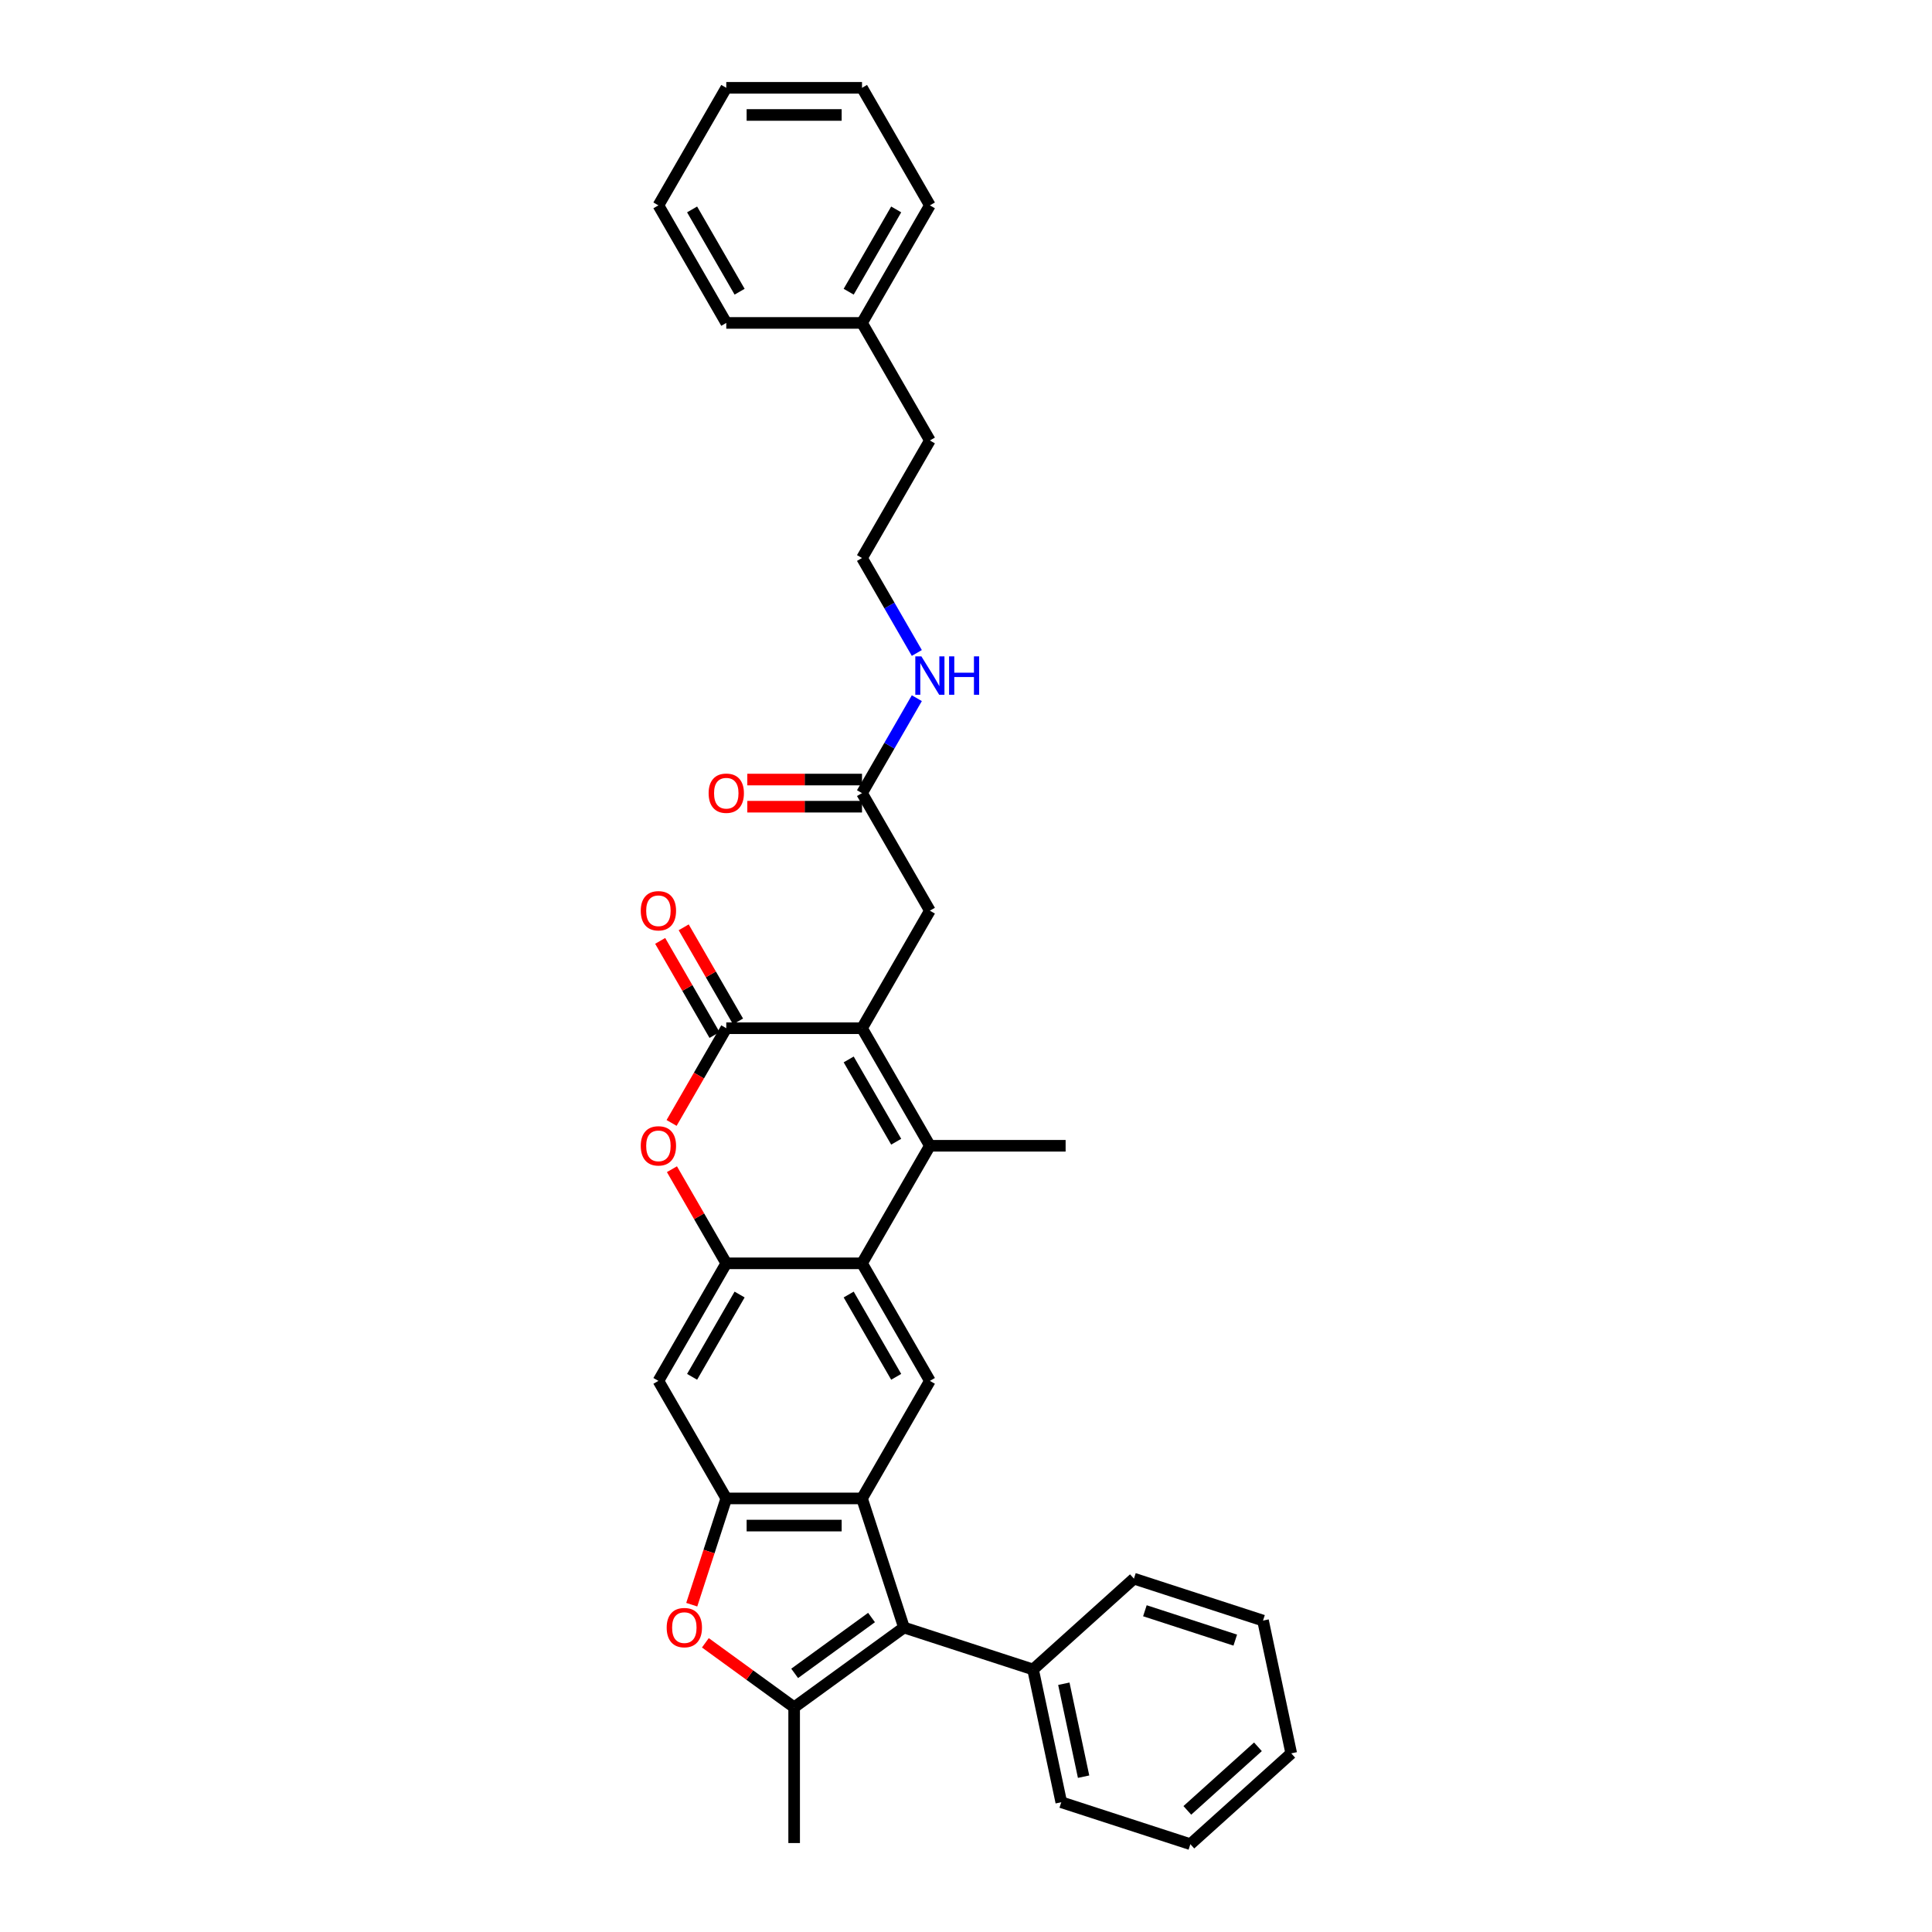 <?xml version='1.0' encoding='iso-8859-1'?>
<svg version='1.1' baseProfile='full'
              xmlns='http://www.w3.org/2000/svg'
                      xmlns:rdkit='http://www.rdkit.org/xml'
                      xmlns:xlink='http://www.w3.org/1999/xlink'
                  xml:space='preserve'
width='1000px' height='1000px' viewBox='0 0 1000 1000'>
<!-- END OF HEADER -->
<rect style='opacity:1.0;fill:#FFFFFF;stroke:none' width='1000' height='1000' x='0' y='0'> </rect>
<path class='bond-1' d='M 446.177,532.208 L 481.305,593.052' style='fill:none;fill-rule:evenodd;stroke:#000000;stroke-width:6px;stroke-linecap:butt;stroke-linejoin:miter;stroke-opacity:1' />
<path class='bond-1' d='M 439.277,548.36 L 463.867,590.951' style='fill:none;fill-rule:evenodd;stroke:#000000;stroke-width:6px;stroke-linecap:butt;stroke-linejoin:miter;stroke-opacity:1' />
<path class='bond-2' d='M 446.177,532.208 L 375.92,532.208' style='fill:none;fill-rule:evenodd;stroke:#000000;stroke-width:6px;stroke-linecap:butt;stroke-linejoin:miter;stroke-opacity:1' />
<path class='bond-12' d='M 446.177,532.208 L 481.305,471.364' style='fill:none;fill-rule:evenodd;stroke:#000000;stroke-width:6px;stroke-linecap:butt;stroke-linejoin:miter;stroke-opacity:1' />
<path class='bond-0' d='M 446.177,775.585 L 481.305,714.74' style='fill:none;fill-rule:evenodd;stroke:#000000;stroke-width:6px;stroke-linecap:butt;stroke-linejoin:miter;stroke-opacity:1' />
<path class='bond-3' d='M 446.177,775.585 L 467.887,842.403' style='fill:none;fill-rule:evenodd;stroke:#000000;stroke-width:6px;stroke-linecap:butt;stroke-linejoin:miter;stroke-opacity:1' />
<path class='bond-34' d='M 446.177,775.585 L 375.92,775.585' style='fill:none;fill-rule:evenodd;stroke:#000000;stroke-width:6px;stroke-linecap:butt;stroke-linejoin:miter;stroke-opacity:1' />
<path class='bond-34' d='M 435.638,789.636 L 386.458,789.636' style='fill:none;fill-rule:evenodd;stroke:#000000;stroke-width:6px;stroke-linecap:butt;stroke-linejoin:miter;stroke-opacity:1' />
<path class='bond-5' d='M 481.305,593.052 L 446.177,653.896' style='fill:none;fill-rule:evenodd;stroke:#000000;stroke-width:6px;stroke-linecap:butt;stroke-linejoin:miter;stroke-opacity:1' />
<path class='bond-18' d='M 481.305,593.052 L 551.562,593.052' style='fill:none;fill-rule:evenodd;stroke:#000000;stroke-width:6px;stroke-linecap:butt;stroke-linejoin:miter;stroke-opacity:1' />
<path class='bond-9' d='M 375.92,532.208 L 361.767,556.721' style='fill:none;fill-rule:evenodd;stroke:#000000;stroke-width:6px;stroke-linecap:butt;stroke-linejoin:miter;stroke-opacity:1' />
<path class='bond-9' d='M 361.767,556.721 L 347.614,581.235' style='fill:none;fill-rule:evenodd;stroke:#FF0000;stroke-width:6px;stroke-linecap:butt;stroke-linejoin:miter;stroke-opacity:1' />
<path class='bond-14' d='M 382.004,528.695 L 367.941,504.336' style='fill:none;fill-rule:evenodd;stroke:#000000;stroke-width:6px;stroke-linecap:butt;stroke-linejoin:miter;stroke-opacity:1' />
<path class='bond-14' d='M 367.941,504.336 L 353.877,479.977' style='fill:none;fill-rule:evenodd;stroke:#FF0000;stroke-width:6px;stroke-linecap:butt;stroke-linejoin:miter;stroke-opacity:1' />
<path class='bond-14' d='M 369.836,535.721 L 355.772,511.362' style='fill:none;fill-rule:evenodd;stroke:#000000;stroke-width:6px;stroke-linecap:butt;stroke-linejoin:miter;stroke-opacity:1' />
<path class='bond-14' d='M 355.772,511.362 L 341.708,487.003' style='fill:none;fill-rule:evenodd;stroke:#FF0000;stroke-width:6px;stroke-linecap:butt;stroke-linejoin:miter;stroke-opacity:1' />
<path class='bond-4' d='M 467.887,842.403 L 411.048,883.699' style='fill:none;fill-rule:evenodd;stroke:#000000;stroke-width:6px;stroke-linecap:butt;stroke-linejoin:miter;stroke-opacity:1' />
<path class='bond-4' d='M 451.102,837.229 L 411.315,866.137' style='fill:none;fill-rule:evenodd;stroke:#000000;stroke-width:6px;stroke-linecap:butt;stroke-linejoin:miter;stroke-opacity:1' />
<path class='bond-15' d='M 467.887,842.403 L 534.705,864.113' style='fill:none;fill-rule:evenodd;stroke:#000000;stroke-width:6px;stroke-linecap:butt;stroke-linejoin:miter;stroke-opacity:1' />
<path class='bond-19' d='M 411.048,883.699 L 411.048,953.956' style='fill:none;fill-rule:evenodd;stroke:#000000;stroke-width:6px;stroke-linecap:butt;stroke-linejoin:miter;stroke-opacity:1' />
<path class='bond-35' d='M 411.048,883.699 L 388.074,867.007' style='fill:none;fill-rule:evenodd;stroke:#000000;stroke-width:6px;stroke-linecap:butt;stroke-linejoin:miter;stroke-opacity:1' />
<path class='bond-35' d='M 388.074,867.007 L 365.099,850.315' style='fill:none;fill-rule:evenodd;stroke:#FF0000;stroke-width:6px;stroke-linecap:butt;stroke-linejoin:miter;stroke-opacity:1' />
<path class='bond-10' d='M 446.177,653.896 L 481.305,714.74' style='fill:none;fill-rule:evenodd;stroke:#000000;stroke-width:6px;stroke-linecap:butt;stroke-linejoin:miter;stroke-opacity:1' />
<path class='bond-10' d='M 439.277,670.049 L 463.867,712.64' style='fill:none;fill-rule:evenodd;stroke:#000000;stroke-width:6px;stroke-linecap:butt;stroke-linejoin:miter;stroke-opacity:1' />
<path class='bond-33' d='M 446.177,653.896 L 375.92,653.896' style='fill:none;fill-rule:evenodd;stroke:#000000;stroke-width:6px;stroke-linecap:butt;stroke-linejoin:miter;stroke-opacity:1' />
<path class='bond-6' d='M 375.92,775.585 L 340.792,714.74' style='fill:none;fill-rule:evenodd;stroke:#000000;stroke-width:6px;stroke-linecap:butt;stroke-linejoin:miter;stroke-opacity:1' />
<path class='bond-8' d='M 375.92,775.585 L 366.984,803.085' style='fill:none;fill-rule:evenodd;stroke:#000000;stroke-width:6px;stroke-linecap:butt;stroke-linejoin:miter;stroke-opacity:1' />
<path class='bond-8' d='M 366.984,803.085 L 358.049,830.586' style='fill:none;fill-rule:evenodd;stroke:#FF0000;stroke-width:6px;stroke-linecap:butt;stroke-linejoin:miter;stroke-opacity:1' />
<path class='bond-7' d='M 375.92,653.896 L 361.856,629.537' style='fill:none;fill-rule:evenodd;stroke:#000000;stroke-width:6px;stroke-linecap:butt;stroke-linejoin:miter;stroke-opacity:1' />
<path class='bond-7' d='M 361.856,629.537 L 347.793,605.178' style='fill:none;fill-rule:evenodd;stroke:#FF0000;stroke-width:6px;stroke-linecap:butt;stroke-linejoin:miter;stroke-opacity:1' />
<path class='bond-11' d='M 375.92,653.896 L 340.792,714.74' style='fill:none;fill-rule:evenodd;stroke:#000000;stroke-width:6px;stroke-linecap:butt;stroke-linejoin:miter;stroke-opacity:1' />
<path class='bond-11' d='M 382.82,670.049 L 358.23,712.64' style='fill:none;fill-rule:evenodd;stroke:#000000;stroke-width:6px;stroke-linecap:butt;stroke-linejoin:miter;stroke-opacity:1' />
<path class='bond-13' d='M 481.305,471.364 L 446.177,410.52' style='fill:none;fill-rule:evenodd;stroke:#000000;stroke-width:6px;stroke-linecap:butt;stroke-linejoin:miter;stroke-opacity:1' />
<path class='bond-16' d='M 446.177,403.494 L 416.493,403.494' style='fill:none;fill-rule:evenodd;stroke:#000000;stroke-width:6px;stroke-linecap:butt;stroke-linejoin:miter;stroke-opacity:1' />
<path class='bond-16' d='M 416.493,403.494 L 386.81,403.494' style='fill:none;fill-rule:evenodd;stroke:#FF0000;stroke-width:6px;stroke-linecap:butt;stroke-linejoin:miter;stroke-opacity:1' />
<path class='bond-16' d='M 446.177,417.545 L 416.493,417.545' style='fill:none;fill-rule:evenodd;stroke:#000000;stroke-width:6px;stroke-linecap:butt;stroke-linejoin:miter;stroke-opacity:1' />
<path class='bond-16' d='M 416.493,417.545 L 386.81,417.545' style='fill:none;fill-rule:evenodd;stroke:#FF0000;stroke-width:6px;stroke-linecap:butt;stroke-linejoin:miter;stroke-opacity:1' />
<path class='bond-17' d='M 446.177,410.52 L 460.362,385.95' style='fill:none;fill-rule:evenodd;stroke:#000000;stroke-width:6px;stroke-linecap:butt;stroke-linejoin:miter;stroke-opacity:1' />
<path class='bond-17' d='M 460.362,385.95 L 474.547,361.38' style='fill:none;fill-rule:evenodd;stroke:#0000FF;stroke-width:6px;stroke-linecap:butt;stroke-linejoin:miter;stroke-opacity:1' />
<path class='bond-22' d='M 534.705,864.113 L 549.313,932.835' style='fill:none;fill-rule:evenodd;stroke:#000000;stroke-width:6px;stroke-linecap:butt;stroke-linejoin:miter;stroke-opacity:1' />
<path class='bond-22' d='M 550.641,871.5 L 560.866,919.605' style='fill:none;fill-rule:evenodd;stroke:#000000;stroke-width:6px;stroke-linecap:butt;stroke-linejoin:miter;stroke-opacity:1' />
<path class='bond-23' d='M 534.705,864.113 L 586.916,817.102' style='fill:none;fill-rule:evenodd;stroke:#000000;stroke-width:6px;stroke-linecap:butt;stroke-linejoin:miter;stroke-opacity:1' />
<path class='bond-20' d='M 474.547,337.971 L 460.362,313.401' style='fill:none;fill-rule:evenodd;stroke:#0000FF;stroke-width:6px;stroke-linecap:butt;stroke-linejoin:miter;stroke-opacity:1' />
<path class='bond-20' d='M 460.362,313.401 L 446.177,288.831' style='fill:none;fill-rule:evenodd;stroke:#000000;stroke-width:6px;stroke-linecap:butt;stroke-linejoin:miter;stroke-opacity:1' />
<path class='bond-24' d='M 446.177,288.831 L 481.305,227.987' style='fill:none;fill-rule:evenodd;stroke:#000000;stroke-width:6px;stroke-linecap:butt;stroke-linejoin:miter;stroke-opacity:1' />
<path class='bond-21' d='M 446.177,167.143 L 481.305,227.987' style='fill:none;fill-rule:evenodd;stroke:#000000;stroke-width:6px;stroke-linecap:butt;stroke-linejoin:miter;stroke-opacity:1' />
<path class='bond-25' d='M 446.177,167.143 L 481.305,106.299' style='fill:none;fill-rule:evenodd;stroke:#000000;stroke-width:6px;stroke-linecap:butt;stroke-linejoin:miter;stroke-opacity:1' />
<path class='bond-25' d='M 439.277,150.991 L 463.867,108.4' style='fill:none;fill-rule:evenodd;stroke:#000000;stroke-width:6px;stroke-linecap:butt;stroke-linejoin:miter;stroke-opacity:1' />
<path class='bond-26' d='M 446.177,167.143 L 375.92,167.143' style='fill:none;fill-rule:evenodd;stroke:#000000;stroke-width:6px;stroke-linecap:butt;stroke-linejoin:miter;stroke-opacity:1' />
<path class='bond-28' d='M 549.313,932.835 L 616.131,954.545' style='fill:none;fill-rule:evenodd;stroke:#000000;stroke-width:6px;stroke-linecap:butt;stroke-linejoin:miter;stroke-opacity:1' />
<path class='bond-27' d='M 586.916,817.102 L 653.735,838.813' style='fill:none;fill-rule:evenodd;stroke:#000000;stroke-width:6px;stroke-linecap:butt;stroke-linejoin:miter;stroke-opacity:1' />
<path class='bond-27' d='M 592.597,833.723 L 639.37,848.92' style='fill:none;fill-rule:evenodd;stroke:#000000;stroke-width:6px;stroke-linecap:butt;stroke-linejoin:miter;stroke-opacity:1' />
<path class='bond-30' d='M 481.305,106.299 L 446.177,45.455' style='fill:none;fill-rule:evenodd;stroke:#000000;stroke-width:6px;stroke-linecap:butt;stroke-linejoin:miter;stroke-opacity:1' />
<path class='bond-29' d='M 375.92,167.143 L 340.792,106.299' style='fill:none;fill-rule:evenodd;stroke:#000000;stroke-width:6px;stroke-linecap:butt;stroke-linejoin:miter;stroke-opacity:1' />
<path class='bond-29' d='M 382.82,150.991 L 358.23,108.4' style='fill:none;fill-rule:evenodd;stroke:#000000;stroke-width:6px;stroke-linecap:butt;stroke-linejoin:miter;stroke-opacity:1' />
<path class='bond-32' d='M 653.735,838.813 L 668.342,907.534' style='fill:none;fill-rule:evenodd;stroke:#000000;stroke-width:6px;stroke-linecap:butt;stroke-linejoin:miter;stroke-opacity:1' />
<path class='bond-37' d='M 616.131,954.545 L 668.342,907.534' style='fill:none;fill-rule:evenodd;stroke:#000000;stroke-width:6px;stroke-linecap:butt;stroke-linejoin:miter;stroke-opacity:1' />
<path class='bond-37' d='M 614.56,937.052 L 651.108,904.144' style='fill:none;fill-rule:evenodd;stroke:#000000;stroke-width:6px;stroke-linecap:butt;stroke-linejoin:miter;stroke-opacity:1' />
<path class='bond-31' d='M 340.792,106.299 L 375.92,45.455' style='fill:none;fill-rule:evenodd;stroke:#000000;stroke-width:6px;stroke-linecap:butt;stroke-linejoin:miter;stroke-opacity:1' />
<path class='bond-36' d='M 446.177,45.455 L 375.92,45.455' style='fill:none;fill-rule:evenodd;stroke:#000000;stroke-width:6px;stroke-linecap:butt;stroke-linejoin:miter;stroke-opacity:1' />
<path class='bond-36' d='M 435.638,59.506 L 386.458,59.506' style='fill:none;fill-rule:evenodd;stroke:#000000;stroke-width:6px;stroke-linecap:butt;stroke-linejoin:miter;stroke-opacity:1' />
<path  class='atom-9' d='M 345.076 842.459
Q 345.076 837.682, 347.437 835.012
Q 349.797 832.342, 354.209 832.342
Q 358.622 832.342, 360.982 835.012
Q 363.343 837.682, 363.343 842.459
Q 363.343 847.293, 360.954 850.047
Q 358.565 852.773, 354.209 852.773
Q 349.825 852.773, 347.437 850.047
Q 345.076 847.321, 345.076 842.459
M 354.209 850.525
Q 357.244 850.525, 358.874 848.501
Q 360.533 846.45, 360.533 842.459
Q 360.533 838.553, 358.874 836.586
Q 357.244 834.59, 354.209 834.59
Q 351.174 834.59, 349.516 836.557
Q 347.886 838.525, 347.886 842.459
Q 347.886 846.478, 349.516 848.501
Q 351.174 850.525, 354.209 850.525
' fill='#FF0000'/>
<path  class='atom-10' d='M 331.658 593.108
Q 331.658 588.331, 334.019 585.661
Q 336.379 582.991, 340.792 582.991
Q 345.204 582.991, 347.564 585.661
Q 349.925 588.331, 349.925 593.108
Q 349.925 597.942, 347.536 600.696
Q 345.147 603.422, 340.792 603.422
Q 336.408 603.422, 334.019 600.696
Q 331.658 597.97, 331.658 593.108
M 340.792 601.174
Q 343.827 601.174, 345.457 599.15
Q 347.115 597.099, 347.115 593.108
Q 347.115 589.202, 345.457 587.235
Q 343.827 585.24, 340.792 585.24
Q 337.756 585.24, 336.098 587.207
Q 334.468 589.174, 334.468 593.108
Q 334.468 597.127, 336.098 599.15
Q 337.756 601.174, 340.792 601.174
' fill='#FF0000'/>
<path  class='atom-15' d='M 331.658 471.42
Q 331.658 466.643, 334.019 463.973
Q 336.379 461.303, 340.792 461.303
Q 345.204 461.303, 347.564 463.973
Q 349.925 466.643, 349.925 471.42
Q 349.925 476.254, 347.536 479.008
Q 345.147 481.734, 340.792 481.734
Q 336.408 481.734, 334.019 479.008
Q 331.658 476.282, 331.658 471.42
M 340.792 479.485
Q 343.827 479.485, 345.457 477.462
Q 347.115 475.411, 347.115 471.42
Q 347.115 467.514, 345.457 465.547
Q 343.827 463.551, 340.792 463.551
Q 337.756 463.551, 336.098 465.518
Q 334.468 467.486, 334.468 471.42
Q 334.468 475.439, 336.098 477.462
Q 337.756 479.485, 340.792 479.485
' fill='#FF0000'/>
<path  class='atom-17' d='M 366.787 410.576
Q 366.787 405.798, 369.147 403.129
Q 371.508 400.459, 375.92 400.459
Q 380.332 400.459, 382.693 403.129
Q 385.053 405.798, 385.053 410.576
Q 385.053 415.409, 382.665 418.164
Q 380.276 420.89, 375.92 420.89
Q 371.536 420.89, 369.147 418.164
Q 366.787 415.438, 366.787 410.576
M 375.92 418.641
Q 378.955 418.641, 380.585 416.618
Q 382.243 414.566, 382.243 410.576
Q 382.243 406.67, 380.585 404.702
Q 378.955 402.707, 375.92 402.707
Q 372.885 402.707, 371.227 404.674
Q 369.597 406.641, 369.597 410.576
Q 369.597 414.594, 371.227 416.618
Q 372.885 418.641, 375.92 418.641
' fill='#FF0000'/>
<path  class='atom-18' d='M 476.907 339.727
L 483.427 350.266
Q 484.073 351.305, 485.113 353.188
Q 486.153 355.071, 486.209 355.184
L 486.209 339.727
L 488.851 339.727
L 488.851 359.624
L 486.125 359.624
L 479.127 348.102
Q 478.312 346.753, 477.441 345.207
Q 476.598 343.661, 476.345 343.184
L 476.345 359.624
L 473.76 359.624
L 473.76 339.727
L 476.907 339.727
' fill='#0000FF'/>
<path  class='atom-18' d='M 491.239 339.727
L 493.937 339.727
L 493.937 348.186
L 504.11 348.186
L 504.11 339.727
L 506.808 339.727
L 506.808 359.624
L 504.11 359.624
L 504.11 350.434
L 493.937 350.434
L 493.937 359.624
L 491.239 359.624
L 491.239 339.727
' fill='#0000FF'/>
</svg>

